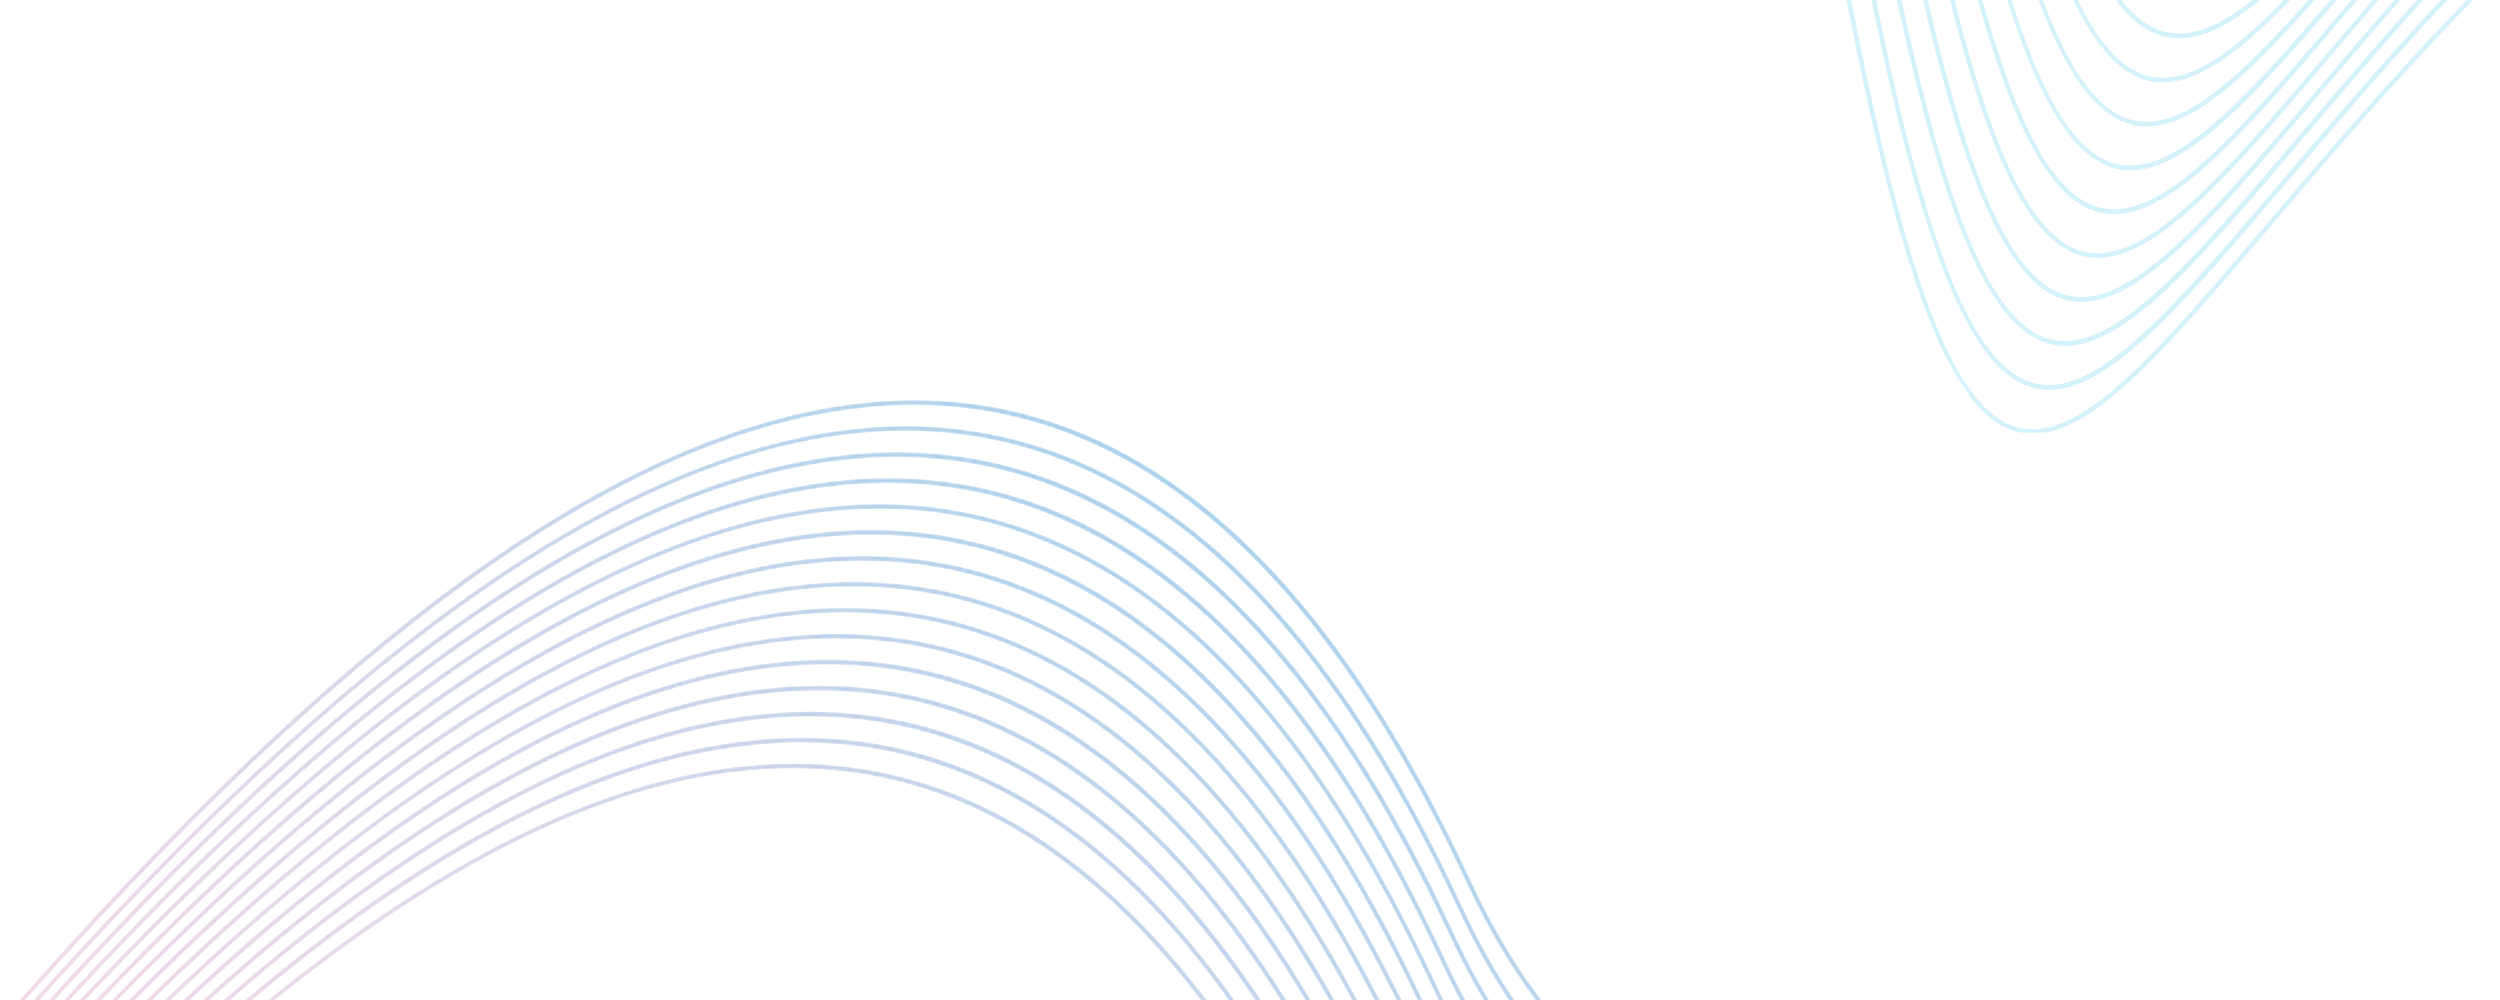 <?xml version="1.0" encoding="utf-8"?>
<!-- Generator: Adobe Illustrator 27.5.0, SVG Export Plug-In . SVG Version: 6.00 Build 0)  -->
<svg version="1.1" id="Layer_1" xmlns="http://www.w3.org/2000/svg" xmlns:xlink="http://www.w3.org/1999/xlink" x="0px" y="0px"
	 viewBox="0 0 1000 400" style="enable-background:new 0 0 1000 400;" xml:space="preserve">
<style type="text/css">
	.st0{filter:url(#Adobe_OpacityMaskFilter);}
	
		.st1{clip-path:url(#SVGID_00000036233688751151263860000014302282611551104915_);fill:url(#SVGID_00000016786449608663197280000000208643716002065342_);}
	
		.st2{clip-path:url(#SVGID_00000036233688751151263860000014302282611551104915_);mask:url(#SVGID_00000175293036395195137190000000385575264893665210_);fill:url(#SVGID_00000018204346791535046350000013278889962848473507_);}
	.st3{filter:url(#Adobe_OpacityMaskFilter_00000091714110651441925550000001829909794222568094_);}
	.st4{fill:url(#SVGID_00000029027868394267862120000011961925954474578073_);}
	.st5{opacity:0.5;mask:url(#SVGID_00000061467433070738320900000017834652734304027533_);fill:#54CAF1;}
</style>
<g>
	<defs>
		<path id="SVGID_1_" d="M-291,706.8c1.7,10.5,5.2,16.1,10.5,17.5c22.2,5.9,75.5-61.6,146.7-151.8
			C-27.7,437.9,117.9,253.3,261.4,186c118.5-55.6,235.4-31.3,327.1,166.7c78.5,169.3,248.6,128.7,340.2,91.2l-0.8,2.3
			c-92.5,37.6-262.4,77.1-341.1-92.7c-91.2-196.7-207.2-220.9-324.7-165.8C119.1,254.8-26.4,439.2-132.4,573.6
			C-204,664.3-257.7,732.3-281,726c-5.3-1.4-9-6.7-10.9-16.6L-291,706.8z M-294.5,717.2c1.7,10.5,5.2,16.1,10.5,17.5
			c22.2,5.9,75.5-61.6,146.7-151.8C-31.2,448.3,114.5,263.7,258,196.4c118.5-55.6,235.4-31.3,327.1,166.7
			c78.5,169.3,248.6,128.7,340.2,91.2l-0.8,2.3c-92.5,37.6-262.4,77.1-341.1-92.7C492.2,167.1,376.2,142.9,258.7,198
			C115.6,265.1-29.9,449.6-135.9,583.9c-71.6,90.8-125.2,158.7-148.6,152.5c-5.3-1.4-9-6.7-10.9-16.6L-294.5,717.2z M-297.9,727.6
			c1.7,10.5,5.2,16.1,10.5,17.5c22.2,5.9,75.5-61.6,146.7-151.8C-34.7,458.7,111,274.1,254.5,206.8
			c118.5-55.6,235.4-31.3,327.1,166.7c78.5,169.3,248.6,128.7,340.2,91.2l-0.8,2.3c-92.5,37.6-262.4,77.1-341.1-92.7
			c-91.2-196.7-207.2-220.9-324.7-165.8C112.2,275.5-33.3,460-139.3,594.3c-71.6,90.8-125.2,158.7-148.6,152.5
			c-5.3-1.4-9-6.7-10.9-16.6L-297.9,727.6z M-301.4,737.9c1.7,10.5,5.2,16.1,10.5,17.5c22.2,5.9,75.5-61.6,146.7-151.8
			C-38.1,469.1,107.6,284.5,251,217.2c118.5-55.6,235.4-31.3,327.1,166.7c78.5,169.3,248.6,128.7,340.2,91.2l-0.8,2.3
			c-92.5,37.6-262.4,77.1-341.1-92.7c-91.2-196.7-207.2-220.9-324.7-165.8C108.7,285.9-36.8,470.4-142.8,604.7
			c-71.6,90.8-125.2,158.7-148.6,152.5c-5.3-1.4-9-6.7-10.9-16.6L-301.4,737.9z M-304.9,748.3c1.7,10.5,5.2,16.1,10.5,17.5
			c22.2,5.9,75.5-61.6,146.7-151.8c106.1-134.5,251.8-319.1,395.3-386.4C366,172,482.9,196.3,574.7,394.3
			c78.5,169.3,248.6,128.7,340.2,91.2l-0.8,2.3C821.7,525.3,651.8,564.9,573,395c-91.2-196.7-207.2-220.9-324.7-165.8
			C105.3,296.3-40.3,480.8-146.3,615.1c-67,84.9-118.2,149.8-143.7,152.8l-10-3.3c-2.7-2.8-4.6-7.2-5.9-13.5L-304.9,748.3z
			 M-280.4,771c27.3-17.5,72.6-74.9,129.3-146.7C-45,489.9,100.6,305.2,244.1,237.9c118.5-55.6,235.4-31.3,327.1,166.7
			c78.5,169.3,248.6,128.7,340.2,91.2l-0.8,2.3c-92.5,37.6-262.4,77.1-341.1-92.7c-91.2-196.7-207.2-220.9-324.7-165.8
			C101.8,306.7-43.7,491.1-149.7,625.5c-55.7,70.6-100.5,127.4-128.7,146.2L-280.4,771z M-308.3,758.7c0.2,1.1,0.4,2.2,0.6,3.2
			l-1.5-0.5l0,0L-308.3,758.7z M-273.2,773.4c27.8-23.5,68.8-75.6,118.6-138.7C-48.5,500.3,97.2,315.6,240.7,248.3
			C359.1,192.8,476,217,567.8,415c78.5,169.3,248.6,128.7,340.2,91.2l-0.8,2.3c-92.5,37.6-262.4,77.1-341.1-92.7
			C474.9,219.1,358.9,194.9,241.4,250C98.3,317.1-47.2,501.5-153.2,635.9c-49.2,62.4-90,114-118.2,138.2L-273.2,773.4z
			 M-267.4,775.4c27.3-26.3,64.8-73.8,109.3-130.3C-52,510.6,93.7,326,237.2,258.7c118.5-55.6,235.4-31.3,327.1,166.7
			c78.5,169.3,248.6,128.7,340.2,91.2l-0.8,2.3c-92.5,37.6-262.4,77.1-341.1-92.7C471.5,229.4,355.5,205.2,238,260.3
			C94.9,327.5-50.7,511.9-156.6,646.2c-44.1,55.9-81.4,103.1-109,129.7L-267.4,775.4z M-262.2,777.1
			c26.4-27.4,60.7-70.9,100.7-121.6C-55.4,521,90.2,336.4,233.7,269.1c118.5-55.6,235.4-31.3,327.1,166.7
			c78.5,169.3,248.6,128.7,340.2,91.2l-0.8,2.3c-92.5,37.6-262.4,77.1-341.1-92.7C468,239.8,352,215.6,234.5,270.7
			C91.4,337.8-54.1,522.3-160.1,656.6c-39.7,50.3-73.8,93.5-100.3,121.1L-262.2,777.1z M-257.4,778.7
			c25.1-27.5,56.5-67.2,92.5-112.8C-58.9,531.4,86.8,346.8,230.3,279.5c118.5-55.6,235.4-31.3,327.1,166.7
			c78.5,169.3,248.6,128.7,340.2,91.2l-0.8,2.3c-92.5,37.6-262.4,77.1-341.1-92.7C464.5,250.2,348.6,226,231,281.1
			C88,348.2-57.6,532.7-163.6,667c-35.7,45.2-66.9,84.7-92.1,112.3L-257.4,778.7z M-252.9,780.2c23.7-26.8,52.2-63.1,84.5-103.9
			C-62.4,541.8,83.3,357.1,226.8,289.8c118.5-55.6,235.4-31.3,327.1,166.7c78.5,169.3,248.6,128.7,340.2,91.2l-0.8,2.3
			c-92.5,37.6-262.4,77.1-341.1-92.7c-91.2-196.7-207.2-220.9-324.7-165.8C84.5,358.6-61,543.1-167,677.4
			c-32,40.5-60.4,76.5-84.1,103.4L-252.9,780.2z M-248.6,781.6c22.1-25.7,47.9-58.5,76.7-95C-65.8,552.2,79.9,367.5,223.3,300.2
			c118.5-55.6,235.4-31.3,327.1,166.7c78.5,169.3,248.6,128.7,340.2,91.2l-0.8,2.3c-92.5,37.6-262.4,77.1-341.1-92.7
			C457.6,271,341.6,246.8,224.1,301.9C81,369-64.5,553.4-170.5,687.8c-28.6,36.2-54.3,68.8-76.3,94.5L-248.6,781.6z M-244.4,783
			c20.3-24.2,43.5-53.6,69.1-86C-69.3,562.6,76.4,377.9,219.9,310.6c118.5-55.6,235.4-31.3,327.1,166.7
			c78.5,169.3,248.6,128.7,340.2,91.2l-0.8,2.3c-92.5,37.6-262.4,77.1-341.1-92.7c-91.2-196.7-207.2-220.9-324.7-165.8
			C77.6,379.4-68,563.8-173.9,698.2c-25.3,32.1-48.4,61.3-68.7,85.5L-244.4,783z M-240.4,784.4c18.5-22.3,39.1-48.5,61.6-77
			C-72.7,572.9,72.9,388.3,216.4,321c118.5-55.6,235.4-31.3,327.1,166.7C622,657,792.1,616.4,883.8,578.9l-0.8,2.3
			c-92.5,37.6-262.4,77.1-341.1-92.7c-91.2-196.7-207.2-220.9-324.7-165.8C74.1,389.8-71.4,574.2-177.4,708.5
			c-22.2,28.2-42.7,54.2-61.2,76.4L-240.4,784.4z M879.5,591.6c-92.5,37.6-262.4,77.1-341.1-92.7C447.2,302.1,331.2,277.9,213.7,333
			C70.6,400.1-74.9,584.6-180.9,718.9c-19.3,24.5-37.3,47.2-53.7,67.4l-1.8-0.6c16.5-20.2,34.7-43.2,54.1-67.9
			C-76.2,583.3,69.5,398.7,213,331.4c118.5-55.6,235.4-31.3,327.1,166.7c78.5,169.3,248.6,128.7,340.2,91.2L879.5,591.6z"/>
	</defs>
	<clipPath id="SVGID_00000062910331339010230470000006001766240206717856_">
		<use xlink:href="#SVGID_1_"  style="overflow:visible;"/>
	</clipPath>
	<defs>
		<filter id="Adobe_OpacityMaskFilter" filterUnits="userSpaceOnUse" x="-309.2" y="-26.4" width="1281.5" height="1127.4">
			<feColorMatrix  type="matrix" values="1 0 0 0 0  0 1 0 0 0  0 0 1 0 0  0 0 0 1 0"/>
		</filter>
	</defs>
	
		<mask maskUnits="userSpaceOnUse" x="-309.2" y="-26.4" width="1281.5" height="1127.4" id="SVGID_00000127003692389555300070000015602440433820264611_">
		<g class="st0">
			
				<linearGradient id="SVGID_00000176745571807422110920000005152762557769106366_" gradientUnits="userSpaceOnUse" x1="-1244.27" y1="-1446.208" x2="-1305.237" y2="-193.313" gradientTransform="matrix(0.316 -0.949 -0.949 -0.316 48.129 -886.269)">
				<stop  offset="0" style="stop-color:#FFFFFF"/>
				<stop  offset="1" style="stop-color:#010101"/>
			</linearGradient>
			
				<polygon style="clip-path:url(#SVGID_00000062910331339010230470000006001766240206717856_);fill:url(#SVGID_00000176745571807422110920000005152762557769106366_);" points="
				-309.2,761.4 -58.5,9.1 960.5,348.8 709.7,1101.1 			"/>
		</g>
	</mask>
	
		<linearGradient id="SVGID_00000164483716474616737220000012818424669849425302_" gradientUnits="userSpaceOnUse" x1="-2134.566" y1="-395.287" x2="-494.433" y2="-1003.088" gradientTransform="matrix(0.316 -0.949 -0.949 -0.316 48.129 -886.269)">
		<stop  offset="0" style="stop-color:#C878B2"/>
		<stop  offset="0.47" style="stop-color:#F5D4E6"/>
		<stop  offset="1" style="stop-color:#54CAF1"/>
	</linearGradient>
	
		<polygon style="clip-path:url(#SVGID_00000062910331339010230470000006001766240206717856_);mask:url(#SVGID_00000127003692389555300070000015602440433820264611_);fill:url(#SVGID_00000164483716474616737220000012818424669849425302_);" points="
		-309.2,761.4 -46.6,-26.4 972.3,313.2 709.7,1101.1 	"/>
</g>
<defs>
	
		<filter id="Adobe_OpacityMaskFilter_00000054964589797075066330000001293343254534722449_" filterUnits="userSpaceOnUse" x="692.6" y="-389" width="919.2" height="562.5">
		<feColorMatrix  type="matrix" values="1 0 0 0 0  0 1 0 0 0  0 0 1 0 0  0 0 0 1 0"/>
	</filter>
</defs>
<mask maskUnits="userSpaceOnUse" x="692.6" y="-389" width="919.2" height="562.5" id="SVGID_00000111906183522038427050000007166820801660382632_">
	<g style="filter:url(#Adobe_OpacityMaskFilter_00000054964589797075066330000001293343254534722449_);">
		
			<linearGradient id="SVGID_00000106134096828303634190000016113682812647511684_" gradientUnits="userSpaceOnUse" x1="152.289" y1="839.883" x2="32.356" y2="2259.84" gradientTransform="matrix(-0.542 -0.84 0.84 -0.542 -397.041 861.658)">
			<stop  offset="0" style="stop-color:#FFFFFF"/>
			<stop  offset="1" style="stop-color:#010101"/>
		</linearGradient>
		<polygon style="fill:url(#SVGID_00000106134096828303634190000016113682812647511684_);" points="1611.8,-173 1297.6,-660 
			564.6,-187.1 878.8,299.9 		"/>
	</g>
</mask>
<path style="opacity:0.5;mask:url(#SVGID_00000111906183522038427050000007166820801660382632_);fill:#54CAF1;" d="M1473.6-387.1
	l-1.2-1.9c-56.3,3.7-119,18.3-188.3,48.2c-151.3,65.3-246.4,177.1-311.8,254C933.5-41.2,905.2-8,882.2-4.4
	c-37.4,5.8-62-67.2-97.7-293.7c-1.5-9.5-3-18.8-4.5-28l-1.8,1.1c1.4,8.9,2.9,18,4.3,27.1C818.6-69.9,843.7,3.5,882.5-2.5
	c23.7-3.7,52.2-37.1,91.2-83.1c65.2-76.7,160.2-188.4,311.1-253.5C1354.4-369.1,1417.3-383.5,1473.6-387.1 M1484.5-370.4l-1.2-1.9
	c-60.6,1.7-129.1,16-205.7,49c-151.3,65.3-246.4,177.1-311.8,254C927-23.6,898.7,9.6,875.7,13.1c-37.4,5.8-62-67.2-97.7-293.7
	c-2.2-13.6-4.3-27-6.4-40.1l-1.8,1.1c2.1,12.8,4.2,25.9,6.3,39.2C812.1-52.3,837.2,21,876,15c23.7-3.7,52.2-37.1,91.2-83.1
	c65.2-76.7,160.2-188.4,311.1-253.5C1355.1-354.6,1423.7-368.8,1484.5-370.4z M1495.7-352.9l-1.3-1.9
	c-64.9-0.8-139.3,12.9-223.4,49.2c-151.3,65.3-246.4,177.1-311.8,254c-38.8,45.6-67.1,78.9-90.1,82.4c-37.4,5.8-62-67.2-97.7-293.7
	c-2.8-17.9-5.6-35.2-8.4-52.2l-1.8,1.1c2.7,16.6,5.5,33.7,8.3,51.3c35.9,227.9,61.1,301.3,99.9,295.3c23.7-3.7,52.2-37.1,91.2-83.1
	c65.2-76.7,160.2-188.4,311.1-253.5C1356.2-340.3,1430.7-353.9,1495.7-352.9z M1507.5-334.6l-1.3-2c-69.1-3.8-149.5,8.8-241.7,48.6
	c-151.3,65.3-246.4,177.1-311.8,254c-38.8,45.6-67.1,78.9-90.1,82.4c-37.4,5.8-62-67.2-97.7-293.7c-3.5-22.2-7-43.6-10.4-64.2
	l-1.8,1.1c3.4,20.4,6.8,41.5,10.2,63.4C799-17.2,824.2,56.2,863,50.2c23.7-3.7,52.2-37.1,91.2-83.1
	c65.2-76.7,160.2-188.4,311.1-253.5C1357.7-326.2,1438.3-338.7,1507.5-334.6z M1519.8-315.5l-1.3-2.1
	c-73.2-7.4-159.9,3.7-260.5,47.1c-151.3,65.3-246.4,177.1-311.8,254c-38.8,45.6-67.1,78.9-90.1,82.4c-37.4,5.8-62-67.2-97.7-293.7
	c-4.2-26.5-8.3-51.9-12.4-76.3l-1.8,1.1c4,24.1,8.1,49.3,12.3,75.5C792.5,0.4,817.7,73.7,856.5,67.8c23.7-3.7,52.2-37.1,91.2-83.1
	c65.2-76.7,160.2-188.4,311.1-253.5C1359.7-312.3,1446.6-323.2,1519.8-315.5z M1532.8-295.5l-1.4-2.2
	c-77.2-11.5-170.2-2.6-279.9,44.7C1100.2-187.7,1005-75.9,939.7,1c-38.8,45.6-67.1,78.9-90.1,82.4c-37.4,5.8-62-67.2-97.7-293.7
	c-4.9-30.9-9.7-60.3-14.4-88.3l-1.8,1.1c4.7,27.8,9.5,56.9,14.3,87.5C786,17.9,811.1,91.3,849.9,85.3c23.7-3.7,52.2-37.1,91.2-83.1
	c65.2-76.7,160.2-188.4,311.1-253.5C1362.3-298.7,1455.6-307.3,1532.8-295.5z M1546.5-274.2l-1.5-2.3
	c-80.9-16.4-180.7-10.4-300,41.1c-151.3,65.3-246.4,177.1-311.8,254c-38.8,45.6-67.1,78.9-90.1,82.4c-37.4,5.8-62-67.2-97.7-293.7
	c-5.6-35.4-11.1-68.8-16.5-100.4l-1.8,1.1c5.4,31.3,10.8,64.5,16.4,99.5c35.9,227.9,61.1,301.3,99.9,295.3
	c23.7-3.7,52.2-37.1,91.2-83.1c65.2-76.7,160.2-188.4,311.1-253.5C1365.6-285.3,1465.5-291,1546.5-274.2z M1561-251.7l-1.6-2.4
	c-84.5-21.9-191.1-19.7-321,36.3C1087.1-152.6,992-40.7,926.7,36.1c-38.8,45.6-67.1,78.9-90.1,82.4c-37.4,5.8-62-67.2-97.7-293.7
	c-6.3-39.9-12.5-77.3-18.6-112.4l-1.7,1.1c6.1,34.9,12.2,72,18.4,111.6c35.9,227.9,61.1,301.3,99.9,295.3
	c23.7-3.7,52.2-37.1,91.2-83.1c65.2-76.7,160.2-188.4,311.1-253.5C1369.7-272.3,1476.6-274.1,1561-251.7z M1576.6-227.6l-1.7-2.6
	c-87.7-28.3-201.6-31.1-343,29.9C1080.6-135,985.5-23.1,920.1,53.7c-38.8,45.6-67.1,78.9-90.1,82.4c-37.4,5.8-62-67.2-97.7-293.7
	c-7-44.5-13.9-85.9-20.7-124.4l-1.7,1.1c6.8,38.3,13.6,79.4,20.5,123.6C766.4,70.7,791.6,144,830.4,138
	c23.7-3.7,52.2-37.1,91.2-83.1c65.2-76.7,160.2-188.4,311.1-253.5C1374.8-259.8,1488.9-256.4,1576.6-227.6z M1593.4-201.5l-1.8-2.8
	c-90.5-35.5-211.9-44.9-366.2,21.6C1074.1-117.5,979-5.6,913.6,71.3c-38.8,45.6-67.1,78.9-90.1,82.4c-37.4,5.8-62-67.2-97.7-293.7
	c-7.7-49.1-15.3-94.5-22.8-136.4l-1.7,1.1c7.5,41.7,15,86.8,22.7,135.6c35.9,227.9,61.1,301.3,99.9,295.3
	c23.7-3.7,52.2-37.1,91.2-83.1c65.2-76.7,160.2-188.4,311.1-253.5C1381.2-247.8,1503-237.7,1593.4-201.5z M1611.8-173
	c-92.4-44.6-222.3-63.6-392.1,9.6C1068.7-98.3,973.8,13.4,908.6,90.1c-39.1,45.9-67.5,79.4-91.2,83.1c-38.8,6-63.9-67.4-99.9-295.3
	c-8.4-53.5-16.7-102.6-24.8-147.5l1.7-1.1c8.2,45.2,16.5,94.5,25,148.4c35.7,226.5,60.3,299.5,97.7,293.7
	c23-3.5,51.3-36.8,90.1-82.4c65.3-76.9,160.4-188.7,311.8-254c168.8-72.8,298.3-54.7,390.9-10.9L1611.8-173z"/>
</svg>

